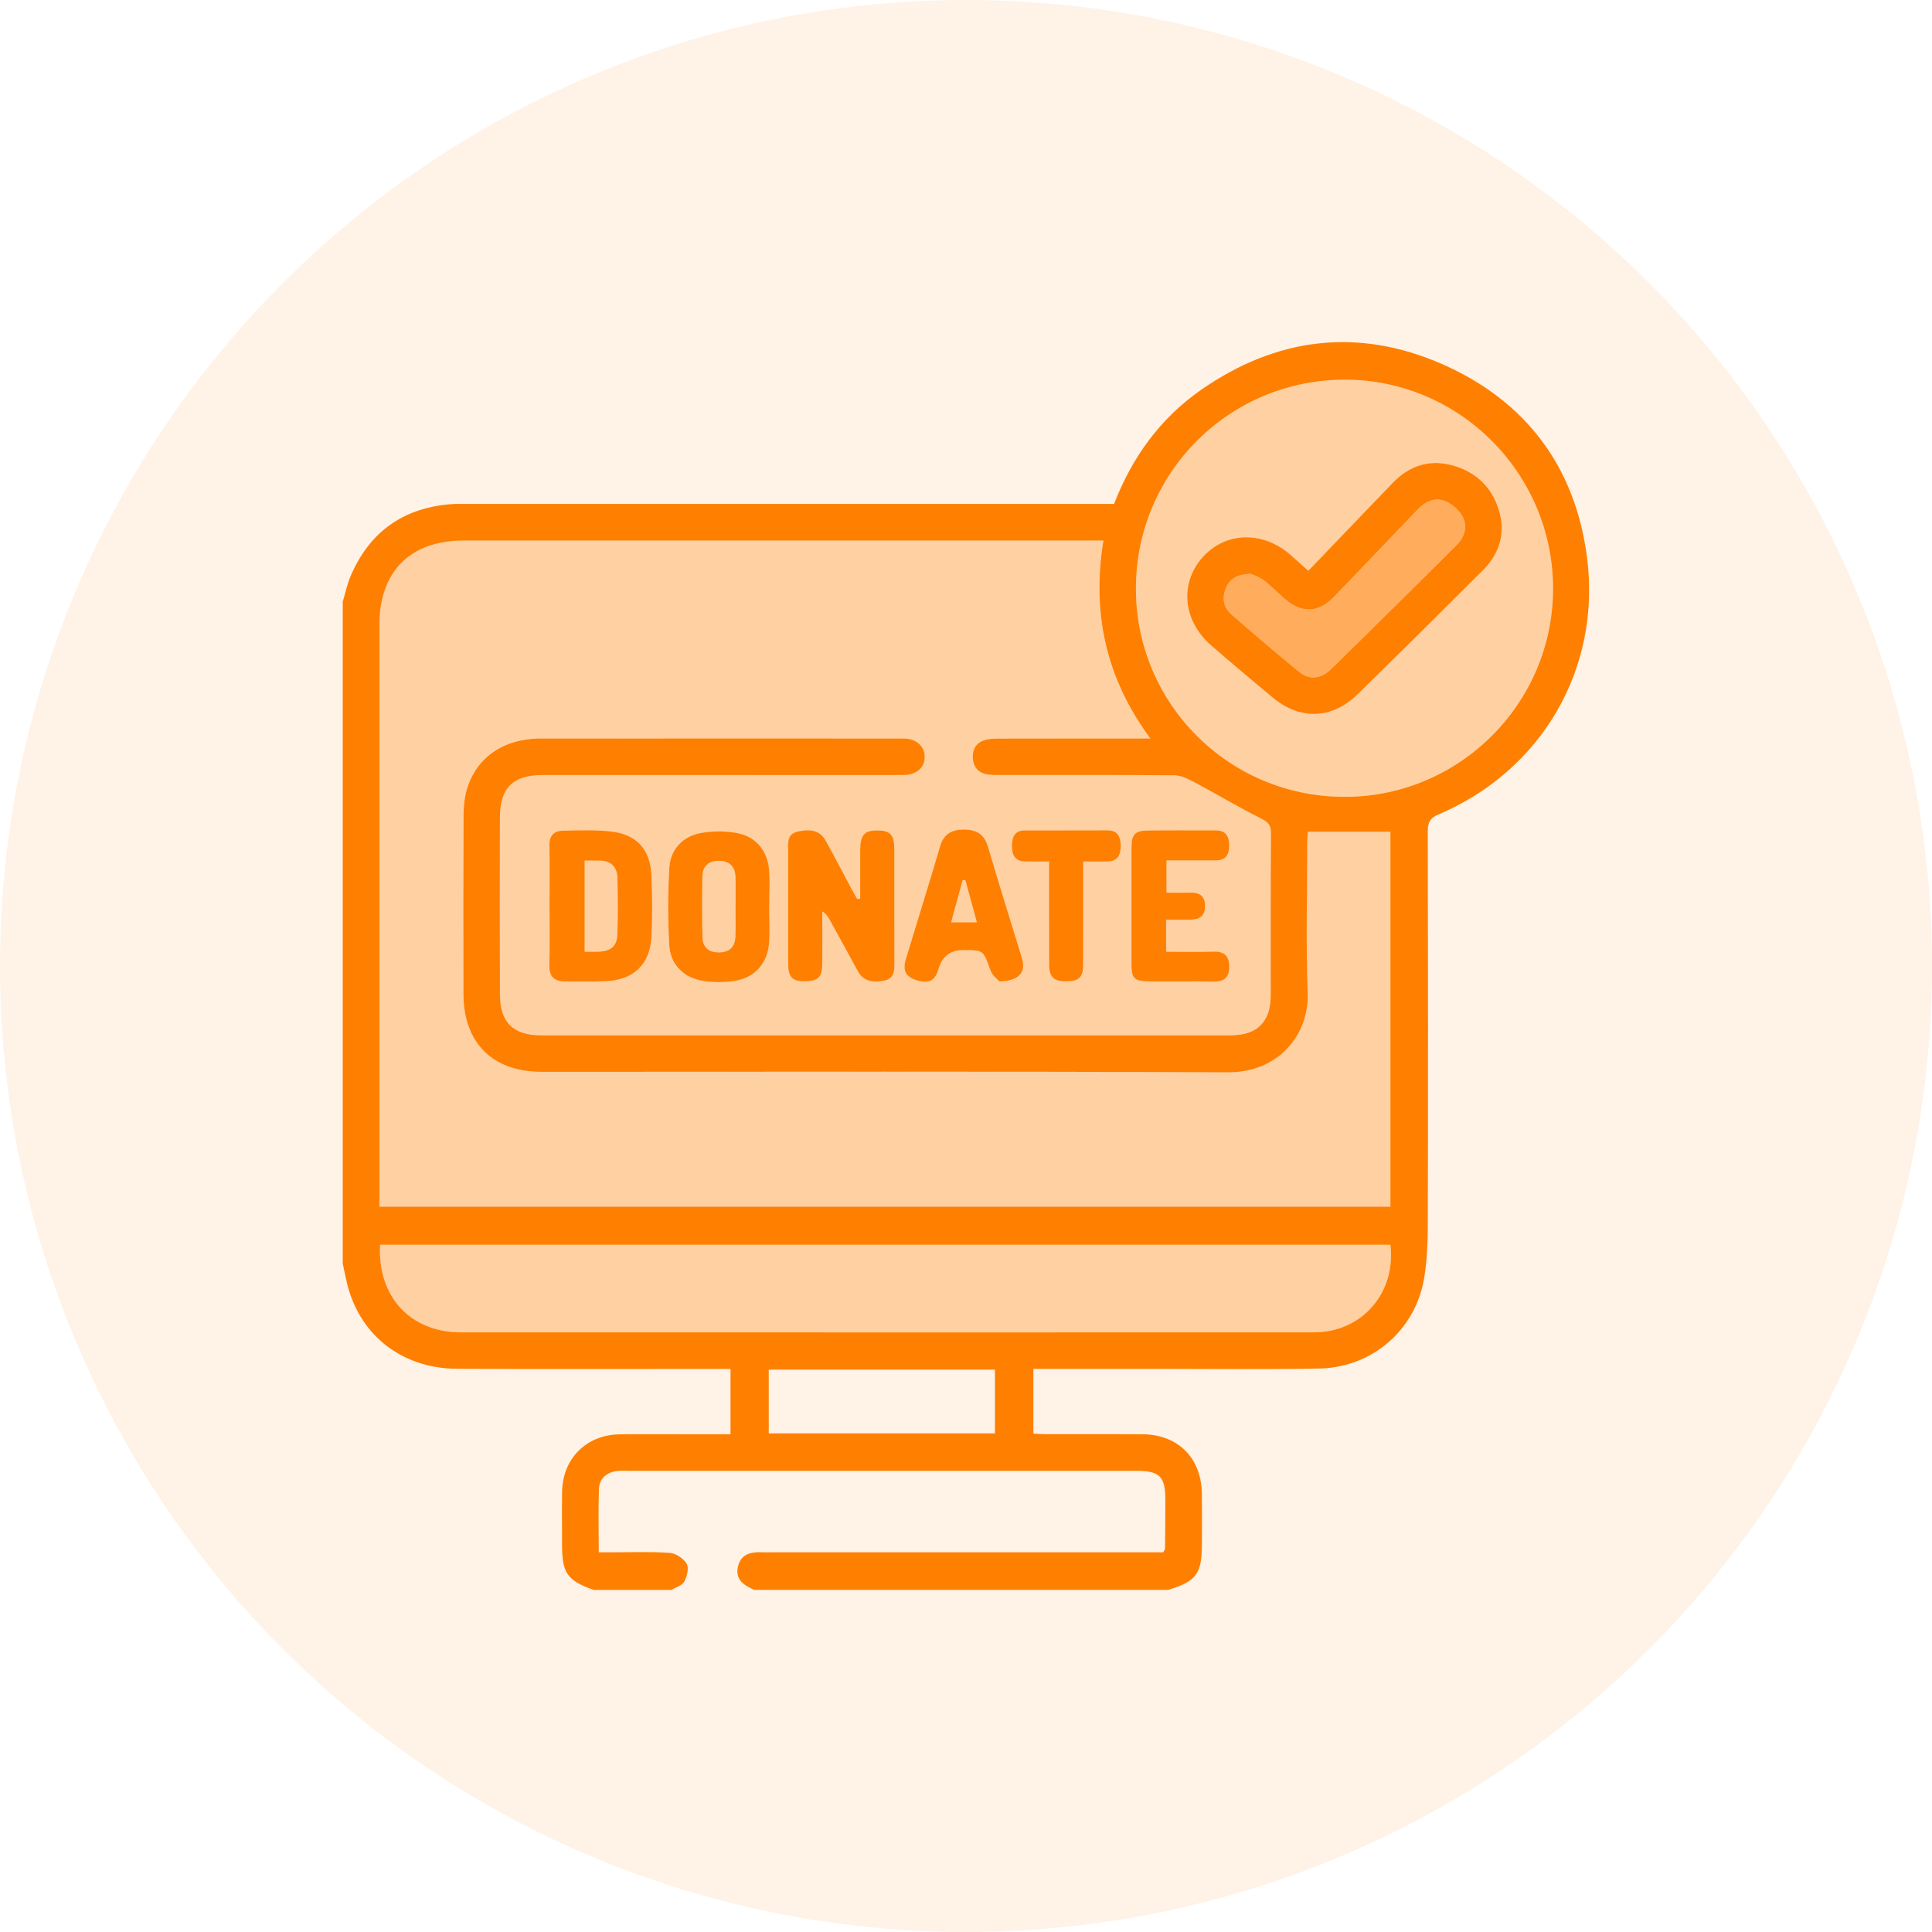 <?xml version="1.0" encoding="UTF-8"?>
<svg id="Réteg_1" data-name="Réteg 1" xmlns="http://www.w3.org/2000/svg" viewBox="0 0 60 60">
  <defs>
    <style>
      .cls-1 {
        isolation: isolate;
        opacity: .1;
      }

      .cls-1, .cls-2, .cls-3, .cls-4 {
        fill: #ff7f00;
        stroke-width: 0px;
      }

      .cls-2 {
        opacity: .6;
      }

      .cls-3 {
        opacity: .3;
      }
    </style>
  </defs>
  <circle class="cls-1" cx="30" cy="30" r="30"/>
  <g>
    <path class="cls-4" d="m10.648,18.673c.08-.263.135-.537.243-.789.585-1.363,1.624-2.106,3.103-2.226.175-.014.353-.007.529-.007,6.527-0,13.053-0,19.58-0h.495c.561-1.451,1.432-2.656,2.695-3.538,2.34-1.633,4.874-1.952,7.485-.809,2.605,1.14,4.151,3.192,4.511,6.028.437,3.449-1.425,6.61-4.613,7.959-.273.115-.335.259-.335.531.008,4.019.01,8.039.001,12.058-.001.603-.013,1.214-.112,1.806-.27,1.621-1.616,2.784-3.264,2.815-1.663.031-3.326.01-4.989.011-1.284.001-2.568 0-3.884 0v2.01c.12.006.252.017.384.017.995.002,1.991-.003,2.986.002,1.115.005,1.846.729,1.862,1.843.007.516.002,1.033.001,1.55-0.0.944-.163,1.169-1.044,1.441h-12.856c-.316-.138-.601-.314-.509-.72.091-.402.413-.464.767-.448.101.005.202.001.302.001,3.894,0,7.788,0,11.683,0,.16,0,.321,0,.457,0,.035-.07.054-.091.055-.113.005-.504.01-1.008.01-1.512.001-.734-.176-.907-.92-.907-5.255-0-10.511-0-15.766,0-.113,0-.228-.008-.34.006-.327.043-.552.232-.564.56-.024.639-.007,1.28-.007,1.966.165,0,.3-0.0.435,0,.592.001,1.187-.025,1.776.019.188.014.427.176.521.34.075.132.011.392-.075.551-.065.122-.26.174-.396.258h-2.42c-.826-.296-.98-.518-.98-1.416,0-.542-.006-1.084.001-1.625.014-1.039.754-1.779,1.795-1.791.706-.008,1.411-.002,2.117-.002.436,0,.873,0,1.319,0v-2.029c-.175,0-.324,0-.472,0-2.671-0-5.343.009-8.014-.004-1.771-.009-3.107-1.103-3.455-2.791-.033-.159-.068-.317-.102-.475,0-6.856,0-13.713,0-20.569Zm1.134,18.8h31.398v-11.643h-2.565c-.006.122-.017.233-.017.344-.001,1.55-.045,3.102.013,4.65.051,1.368-.961,2.485-2.467,2.478-7.107-.033-14.215-.014-21.323-.015-1.522-0-2.425-.896-2.429-2.414-.005-1.84-.005-3.68.003-5.52.001-.262.02-.533.088-.784.278-1.027,1.137-1.633,2.307-1.634,3.705-.004,7.41-.001,11.115-.001.088,0,.177-.004.264.007.334.041.549.265.549.565 0.0.316-.229.536-.589.559-.126.008-.252.003-.378.003-3.629 0-7.259-.001-10.888.001-.938.001-1.337.398-1.338,1.334-.003,1.827-.005,3.655.001,5.482.003.867.413,1.267,1.279,1.268,1.853.002,3.705.001,5.558.001,5.28,0,10.561.001,15.841-.001.842-0,1.258-.414,1.259-1.247.002-1.676-.006-3.352.007-5.028.002-.259-.092-.35-.315-.462-.705-.354-1.383-.762-2.08-1.133-.189-.101-.408-.204-.614-.206-1.802-.016-3.604-.009-5.406-.01-.138,0-.28.005-.414-.021-.269-.052-.414-.234-.431-.502-.017-.267.1-.473.359-.556.14-.045.297-.051.447-.051,1.411-.004,2.823-.002,4.234-.002.132,0,.263,0,.476,0-1.39-1.878-1.823-3.912-1.459-6.148h-.466c-6.465,0-12.93-0-19.395 0-1.667 0-2.623.958-2.623,2.628-0,5.873-0,11.745-0,17.618,0,.138,0,.275,0,.442Zm29.965-12.726c3.564.008,6.477-2.892,6.484-6.453.007-3.568-2.885-6.488-6.439-6.502-3.592-.014-6.499,2.867-6.515,6.458-.016,3.586,2.875,6.49,6.471,6.497Zm1.432,13.911H11.804c-.085,1.609.94,2.719,2.51,2.719,8.795.003,17.59.001,26.384.001.076,0,.151-.001.227-.005,1.421-.059,2.428-1.257,2.255-2.716Zm-19.305,5.858h7.025v-1.981h-7.025v1.981Z"/>
    <path class="cls-3" d="m11.782,37.473c0-.167,0-.304,0-.442,0-5.873-0-11.745 0-17.618,0-1.67.955-2.628,2.623-2.628,6.465-.001,12.93-0,19.395-0h.466c-.364,2.236.069,4.27,1.459,6.148-.212,0-.344,0-.476,0-1.411,0-2.823-.001-4.234.002-.149 0-.307.006-.447.051-.26.084-.376.29-.359.556.017.268.163.45.431.502.134.026.276.021.414.021,1.802.001,3.604-.006,5.406.01.206.002.425.105.614.206.697.371,1.375.779,2.08,1.133.223.112.317.203.315.462-.013,1.676-.005,3.352-.007,5.028-.001.833-.417,1.246-1.259,1.247-5.28.001-10.561.001-15.841.001-1.853,0-3.705.001-5.558-.001-.866-.001-1.277-.401-1.279-1.268-.006-1.827-.004-3.655-.001-5.482.002-.937.4-1.334,1.338-1.334,3.629-.002,7.259-.001,10.888-.001.126,0,.252.005.378-.003.36-.023.589-.243.589-.559-0-.3-.215-.524-.549-.565-.087-.011-.176-.007-.264-.007-3.705-0-7.41-.003-11.115.001-1.171.001-2.029.606-2.307,1.634-.068.251-.087.522-.088.784-.007,1.84-.008,3.68-.003,5.52.004,1.519.908,2.414,2.429,2.414,7.108.001,14.215-.018,21.323.015,1.506.007,2.518-1.11,2.467-2.478-.058-1.548-.014-3.1-.013-4.65,0-.111.011-.222.017-.344h2.565v11.643H11.782Zm14.932-9.563c-.03.004-.06.007-.09.011-.055-.096-.112-.192-.164-.289-.273-.51-.537-1.025-.82-1.529-.195-.347-.522-.353-.862-.278-.344.076-.301.349-.3.602.001,1.171-.001,2.343.001,3.514.001.412.134.541.538.536.384-.005.518-.137.521-.525.004-.548.001-1.097.001-1.645.119.073.176.164.228.258.291.529.584,1.057.87,1.589.185.344.492.362.816.303.334-.06.327-.325.326-.588-.004-1.159-.001-2.317-.002-3.476-.001-.46-.122-.597-.521-.602-.413-.005-.54.14-.541.621-.001.5-0.0 1-0,1.499Zm-9.647.218c0,.616.012,1.233-.005,1.849-.01.362.157.504.495.503.415-.002.83.008,1.245-.006.869-.03,1.39-.519,1.431-1.383.03-.64.031-1.284-.002-1.923-.04-.782-.453-1.245-1.223-1.34-.508-.062-1.029-.041-1.543-.028-.254.006-.406.153-.401.442.011.629.003,1.258.003,1.886Zm6.822.014c0-.377.026-.756-.006-1.131-.051-.608-.426-1.044-1.024-1.145-.351-.059-.728-.058-1.079.002-.568.097-.962.506-.995,1.082-.046.801-.048,1.609-.001,2.41.036.605.458,1.016,1.062,1.106.317.047.654.047.971-.002.612-.095,1.011-.533,1.064-1.153.033-.387.006-.779.007-1.169Zm7.146,2.337c.617-.007.838-.287.705-.723-.352-1.154-.715-2.305-1.056-3.463-.117-.398-.374-.535-.757-.531-.366.003-.615.134-.728.517-.344,1.17-.709,2.333-1.063,3.5-.114.376-.001.572.373.674.36.099.534-.001.643-.37q.17-.577.767-.577c.633,0,.621.004.845.635.055.155.216.271.272.337Zm5.18-1.918c.274,0,.512-.002.749 0.0.284.002.46-.111.462-.419.001-.304-.159-.429-.452-.42-.248.007-.496.001-.746.001v-1.002c.531,0,1.033,0,1.535,0,.314,0,.414-.193.413-.467-.001-.274-.103-.466-.416-.466-.705.001-1.411-.007-2.116.004-.402.006-.504.124-.504.531-.002,1.209-.002,2.419,0,3.628.001.434.088.523.54.527.668.006,1.335-.009,2.003.006.336.008.496-.129.495-.46-.001-.323-.142-.483-.486-.471-.486.016-.974.004-1.476.004v-.997Zm-3.632-1.806c0,1.098-.001,2.14.001,3.182.001.408.14.542.541.539.389-.003.517-.127.518-.519.002-1.053.001-2.106.001-3.203.271,0,.506-.002.742 0.0.342.003.426-.225.423-.5-.003-.26-.091-.47-.414-.469-.855.004-1.71.001-2.565.002-.321 0-.399.213-.399.479-0.0.265.078.479.395.486.237.006.474.001.759.001Z"/>
    <path class="cls-3" d="m41.747,24.747c-3.595-.008-6.487-2.911-6.471-6.497.016-3.591,2.923-6.472,6.515-6.458,3.554.014,6.447,2.934,6.439,6.502-.007,3.561-2.921,6.46-6.484,6.453Zm-1.114-7.021c-.198-.176-.374-.335-.553-.492-.86-.755-2.021-.725-2.732.071-.724.811-.614,1.979.268,2.742.628.543,1.264,1.079,1.901,1.611.855.714,1.845.686,2.646-.097,1.306-1.276,2.601-2.562,3.892-3.852.522-.521.712-1.159.493-1.871-.223-.727-.734-1.2-1.465-1.392-.703-.185-1.32.021-1.823.542-.874.904-1.741,1.813-2.627,2.737Z"/>
    <path class="cls-3" d="m43.179,38.658c.174,1.458-.834,2.656-2.255,2.716-.075.003-.151.005-.227.005-8.795 0-17.59.002-26.384-.001-1.57-.001-2.595-1.11-2.51-2.719h31.375Z"/>
    <path class="cls-4" d="m26.714,27.91c0-.5-.001-1.0 0-1.499.001-.481.128-.625.541-.621.399.004.521.142.521.602.001,1.159-.002,2.317.002,3.476.001.262.008.527-.326.588-.325.059-.631.041-.816-.303-.287-.531-.579-1.06-.87-1.589-.052-.094-.109-.185-.228-.258,0,.548.003,1.097-.001,1.645-.003.389-.136.52-.521.525-.405.006-.538-.123-.538-.536-.002-1.171-0-2.343-.001-3.514-0-.252-.043-.525.3-.602.34-.075.667-.069.862.278.283.504.547,1.02.82,1.529.052.098.109.193.164.289.03-.004.06-.007.09-.011Z"/>
    <path class="cls-4" d="m17.066,28.127c0-.629.008-1.258-.003-1.886-.005-.289.147-.436.401-.442.514-.013,1.035-.034,1.543.028.771.095,1.184.558,1.223,1.34.032.64.032,1.283.002,1.923-.041.863-.562,1.353-1.431,1.383-.414.014-.83.004-1.245.006-.338.002-.505-.141-.495-.503.017-.616.005-1.232.005-1.849Zm1.091-1.401v2.83c.168,0,.305.005.442-.001.381-.018.562-.172.575-.553.019-.577.014-1.156.001-1.733-.008-.338-.19-.536-.544-.542-.149-.003-.298-0-.474-0Z"/>
    <path class="cls-4" d="m23.888,28.141c-0.0.39.027.782-.006,1.169-.053.62-.452,1.057-1.064,1.153-.317.049-.653.05-.971.002-.604-.09-1.026-.501-1.062-1.106-.047-.801-.045-1.609.001-2.41.033-.576.427-.986.995-1.082.351-.06.729-.061,1.079-.002.598.101.972.537,1.024,1.145.032.374.006.754.006,1.131Zm-1.048.011c.001,0,.002,0,.003,0,0-.302.006-.604-.002-.906-.008-.333-.182-.512-.52-.512-.321-0-.501.172-.507.484-.012.629-.013,1.258.002,1.886.007.314.193.478.515.474.32-.004.495-.168.507-.484.012-.314.003-.629.003-.943Z"/>
    <path class="cls-4" d="m31.034,30.478c-.055-.066-.217-.183-.272-.337-.224-.631-.212-.635-.845-.635q-.597,0-.767.577c-.109.368-.282.469-.643.37-.374-.102-.487-.298-.373-.674.353-1.167.719-2.33,1.063-3.5.113-.383.361-.514.728-.517.383-.004.64.133.757.531.341,1.157.704,2.308,1.056,3.463.133.436-.088.716-.705.723Zm-1.054-3.144c-.028-.001-.055-.003-.083-.004-.118.432-.236.864-.359,1.313h.8c-.126-.462-.242-.885-.358-1.309Z"/>
    <path class="cls-4" d="m36.215,28.56v.997c.502,0,.989.012,1.476-.004.344-.011.485.149.486.471.001.331-.16.468-.495.46-.667-.015-1.335 0-2.003-.006-.452-.004-.539-.093-.54-.527-.002-1.209-.002-2.419,0-3.628.001-.407.103-.525.504-.531.705-.011,1.411-.003,2.116-.004.314-0.0.415.191.416.466.001.275-.099.467-.413.467-.502,0-1.004,0-1.535,0v1.002c.249,0,.498.005.746-.001.293-.008.454.117.452.42-.001.307-.178.421-.462.419-.238-.002-.475-0-.749-0Z"/>
    <path class="cls-4" d="m32.582,26.754c-.285,0-.522.004-.759-.001-.317-.007-.396-.222-.395-.486 0-.266.078-.478.399-.479.855-.001,1.71.002,2.565-.002.323-.001.411.209.414.469.004.274-.081.503-.423.5-.235-.002-.47-0-.742-0,0,1.096.002,2.15-.001,3.203-.001.392-.129.516-.518.519-.401.003-.54-.132-.541-.539-.002-1.042-.001-2.084-.001-3.182Z"/>
    <path class="cls-4" d="m40.633,17.725c.886-.923,1.754-1.833,2.627-2.737.503-.521,1.12-.727,1.823-.542.731.192,1.242.665,1.465,1.392.219.712.029,1.349-.493,1.871-1.291,1.29-2.587,2.576-3.892,3.852-.801.783-1.791.811-2.646.097-.638-.532-1.273-1.067-1.901-1.611-.882-.763-.992-1.931-.268-2.742.711-.796,1.872-.827,2.732-.071.179.157.356.316.553.492Zm-1.783.097c-.439.006-.67.164-.786.46-.115.294-.069.583.174.795.694.603,1.391,1.202,2.103,1.784.329.269.686.226,1.017-.1,1.294-1.271,2.585-2.544,3.869-3.826.397-.396.357-.856-.073-1.206-.384-.313-.761-.285-1.134.102-.865.898-1.721,1.805-2.588,2.701-.492.509-.994.525-1.532.066-.22-.188-.421-.4-.651-.574-.143-.108-.325-.166-.399-.201Z"/>
    <path class="cls-3" d="m18.157,26.726c.176,0,.325-.002.474 0.0.354.006.536.204.544.542.013.578.018,1.156-.001,1.733-.013.381-.194.535-.575.553-.137.007-.275.001-.442.001v-2.83Z"/>
    <path class="cls-3" d="m22.84,28.152c0,.315.009.629-.003.943-.012.316-.187.48-.507.484-.322.004-.507-.161-.515-.474-.015-.628-.014-1.258-.002-1.886.006-.313.186-.485.507-.484.338 0.0.512.18.52.512.008.302.002.604.002.906-.001,0-.002,0-.003,0Z"/>
    <path class="cls-3" d="m29.98,27.334c.116.424.232.848.358,1.309h-.8c.123-.449.241-.881.359-1.313.028.001.055.003.083.004Z"/>
    <path class="cls-2" d="m38.85,17.823c.074.036.256.093.399.201.23.174.431.386.651.574.538.46,1.04.443,1.532-.066.867-.896,1.722-1.803,2.588-2.701.373-.387.75-.415,1.134-.102.43.35.47.81.073,1.206-1.284,1.281-2.575,2.555-3.869,3.826-.332.326-.688.369-1.017.1-.711-.582-1.409-1.181-2.103-1.784-.244-.212-.289-.501-.174-.795.116-.296.347-.454.786-.46Z"/>
  </g>
</svg>